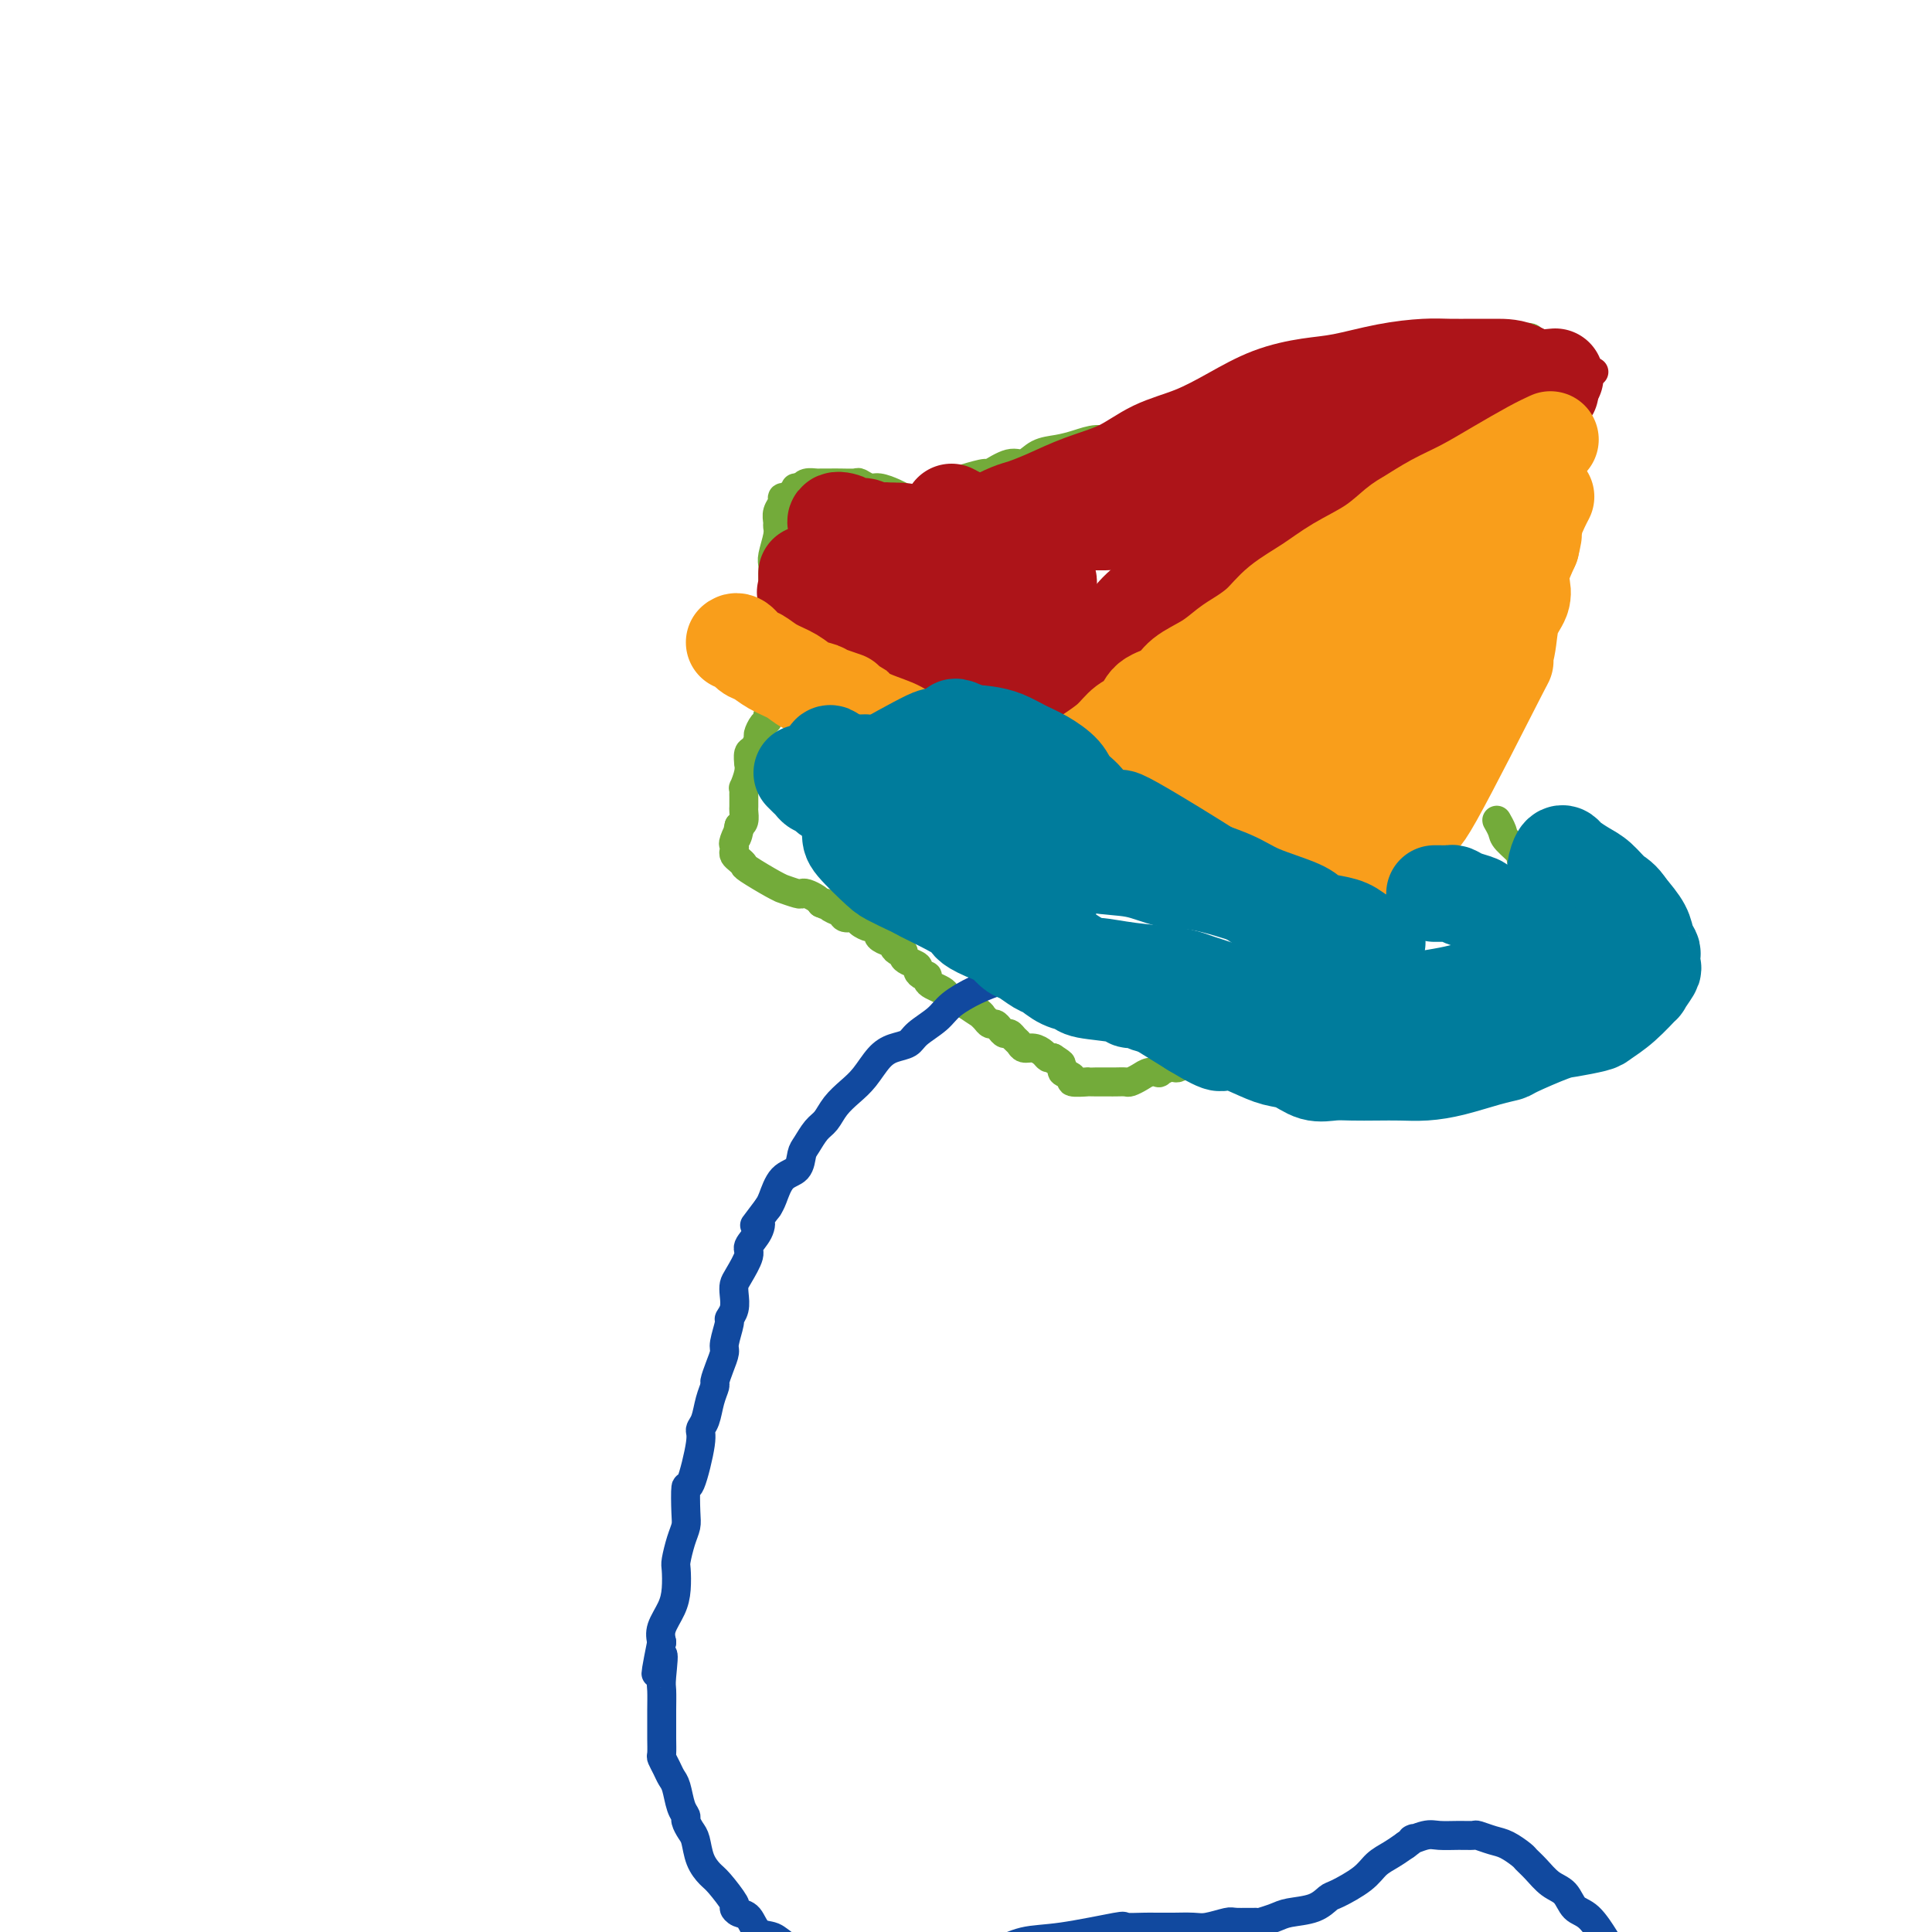 <svg viewBox='0 0 400 400' version='1.1' xmlns='http://www.w3.org/2000/svg' xmlns:xlink='http://www.w3.org/1999/xlink'><g fill='none' stroke='#73AB3A' stroke-width='6' stroke-linecap='round' stroke-linejoin='round'><path d='M197,100c0.818,-0.292 1.636,-0.584 3,-1c1.364,-0.416 3.274,-0.955 4,-1c0.726,-0.045 0.269,0.405 1,0c0.731,-0.405 2.649,-1.666 4,-2c1.351,-0.334 2.136,0.260 3,0c0.864,-0.260 1.806,-1.374 3,-2c1.194,-0.626 2.639,-0.763 4,-1c1.361,-0.237 2.636,-0.574 4,-1c1.364,-0.426 2.816,-0.940 4,-1c1.184,-0.060 2.099,0.335 3,0c0.901,-0.335 1.788,-1.399 3,-2c1.212,-0.601 2.749,-0.739 4,-1c1.251,-0.261 2.214,-0.646 3,-1c0.786,-0.354 1.393,-0.677 2,-1'/><path d='M242,86c7.430,-2.327 3.503,-1.145 3,-1c-0.503,0.145 2.416,-0.749 4,-1c1.584,-0.251 1.833,0.139 2,0c0.167,-0.139 0.251,-0.807 1,-1c0.749,-0.193 2.162,0.089 3,0c0.838,-0.089 1.103,-0.550 2,-1c0.897,-0.450 2.428,-0.890 3,-1c0.572,-0.110 0.184,0.111 1,0c0.816,-0.111 2.836,-0.554 4,-1c1.164,-0.446 1.472,-0.894 2,-1c0.528,-0.106 1.278,0.129 2,0c0.722,-0.129 1.418,-0.621 2,-1c0.582,-0.379 1.052,-0.645 2,-1c0.948,-0.355 2.375,-0.799 3,-1c0.625,-0.201 0.449,-0.159 1,0c0.551,0.159 1.831,0.435 3,0c1.169,-0.435 2.228,-1.580 3,-2c0.772,-0.420 1.257,-0.116 2,0c0.743,0.116 1.744,0.045 2,0c0.256,-0.045 -0.233,-0.065 0,0c0.233,0.065 1.189,0.213 2,0c0.811,-0.213 1.476,-0.788 2,-1c0.524,-0.212 0.906,-0.061 1,0c0.094,0.061 -0.101,0.030 0,0c0.101,-0.030 0.500,-0.061 1,0c0.500,0.061 1.103,0.212 2,0c0.897,-0.212 2.088,-0.788 3,-1c0.912,-0.212 1.546,-0.061 2,0c0.454,0.061 0.727,0.030 1,0'/><path d='M301,72c9.325,-2.392 3.136,-1.372 1,-1c-2.136,0.372 -0.219,0.096 1,0c1.219,-0.096 1.741,-0.012 2,0c0.259,0.012 0.256,-0.049 1,0c0.744,0.049 2.236,0.209 3,0c0.764,-0.209 0.800,-0.788 1,-1c0.200,-0.212 0.563,-0.056 1,0c0.437,0.056 0.948,0.014 1,0c0.052,-0.014 -0.353,0.002 0,0c0.353,-0.002 1.466,-0.021 2,0c0.534,0.021 0.490,0.083 1,0c0.510,-0.083 1.574,-0.309 2,0c0.426,0.309 0.213,1.155 0,2'/><path d='M317,72c2.475,0.421 0.663,1.475 0,2c-0.663,0.525 -0.178,0.522 0,1c0.178,0.478 0.048,1.437 0,2c-0.048,0.563 -0.013,0.731 0,1c0.013,0.269 0.003,0.639 0,1c-0.003,0.361 -0.001,0.712 0,1c0.001,0.288 -0.000,0.511 0,1c0.000,0.489 0.001,1.242 0,2c-0.001,0.758 -0.004,1.520 0,2c0.004,0.480 0.016,0.677 0,1c-0.016,0.323 -0.061,0.772 0,1c0.061,0.228 0.226,0.235 0,1c-0.226,0.765 -0.844,2.287 -1,3c-0.156,0.713 0.151,0.618 0,1c-0.151,0.382 -0.761,1.240 -1,2c-0.239,0.760 -0.106,1.422 0,2c0.106,0.578 0.186,1.072 0,2c-0.186,0.928 -0.638,2.291 -1,3c-0.362,0.709 -0.633,0.763 -1,2c-0.367,1.237 -0.830,3.656 -1,5c-0.170,1.344 -0.048,1.613 0,2c0.048,0.387 0.023,0.890 0,1c-0.023,0.110 -0.045,-0.175 0,0c0.045,0.175 0.155,0.810 0,2c-0.155,1.190 -0.577,2.937 -1,4c-0.423,1.063 -0.849,1.444 -1,2c-0.151,0.556 -0.027,1.287 0,2c0.027,0.713 -0.044,1.408 0,2c0.044,0.592 0.204,1.083 0,2c-0.204,0.917 -0.773,2.262 -1,3c-0.227,0.738 -0.114,0.869 0,1'/><path d='M309,129c-1.480,9.239 -1.181,3.837 -1,2c0.181,-1.837 0.244,-0.107 0,1c-0.244,1.107 -0.796,1.592 -1,2c-0.204,0.408 -0.059,0.738 0,1c0.059,0.262 0.031,0.455 0,1c-0.031,0.545 -0.064,1.441 0,2c0.064,0.559 0.227,0.781 0,1c-0.227,0.219 -0.844,0.433 -1,1c-0.156,0.567 0.150,1.486 0,2c-0.150,0.514 -0.757,0.624 -1,1c-0.243,0.376 -0.122,1.017 0,2c0.122,0.983 0.244,2.308 0,3c-0.244,0.692 -0.854,0.753 -1,1c-0.146,0.247 0.171,0.682 0,1c-0.171,0.318 -0.831,0.519 -1,1c-0.169,0.481 0.152,1.241 0,2c-0.152,0.759 -0.776,1.515 -1,2c-0.224,0.485 -0.046,0.697 0,1c0.046,0.303 -0.040,0.697 0,1c0.040,0.303 0.207,0.515 0,1c-0.207,0.485 -0.786,1.242 -1,2c-0.214,0.758 -0.061,1.516 0,2c0.061,0.484 0.030,0.693 0,1c-0.030,0.307 -0.060,0.711 0,1c0.060,0.289 0.208,0.462 0,1c-0.208,0.538 -0.774,1.439 -1,2c-0.226,0.561 -0.113,0.780 0,1'/><path d='M300,168c-1.393,6.202 -0.375,2.208 0,1c0.375,-1.208 0.107,0.369 0,1c-0.107,0.631 -0.054,0.315 0,0'/><path d='M191,105c-0.658,-0.331 -1.317,-0.662 -2,-1c-0.683,-0.338 -1.392,-0.683 -2,-1c-0.608,-0.317 -1.117,-0.607 -2,-1c-0.883,-0.393 -2.141,-0.890 -3,-1c-0.859,-0.110 -1.320,0.167 -2,0c-0.680,-0.167 -1.578,-0.777 -2,-1c-0.422,-0.223 -0.369,-0.060 -1,0c-0.631,0.060 -1.947,0.016 -3,0c-1.053,-0.016 -1.844,-0.005 -2,0c-0.156,0.005 0.323,0.004 0,0c-0.323,-0.004 -1.447,-0.011 -2,0c-0.553,0.011 -0.533,0.042 -1,0c-0.467,-0.042 -1.419,-0.155 -2,0c-0.581,0.155 -0.790,0.577 -1,1'/><path d='M166,101c-2.034,0.111 -1.118,-0.112 -1,0c0.118,0.112 -0.561,0.557 -1,1c-0.439,0.443 -0.639,0.882 -1,1c-0.361,0.118 -0.881,-0.085 -1,0c-0.119,0.085 0.165,0.457 0,1c-0.165,0.543 -0.780,1.255 -1,2c-0.220,0.745 -0.045,1.522 0,2c0.045,0.478 -0.041,0.656 0,1c0.041,0.344 0.207,0.855 0,2c-0.207,1.145 -0.788,2.924 -1,4c-0.212,1.076 -0.057,1.450 0,2c0.057,0.550 0.015,1.274 0,2c-0.015,0.726 -0.004,1.452 0,2c0.004,0.548 0.001,0.919 0,2c-0.001,1.081 -0.000,2.871 0,4c0.000,1.129 0.000,1.597 0,2c-0.000,0.403 -0.000,0.741 0,1c0.000,0.259 0.000,0.439 0,1c-0.000,0.561 -0.000,1.503 0,2c0.000,0.497 0.000,0.548 0,1c-0.000,0.452 -0.000,1.306 0,2c0.000,0.694 0.000,1.227 0,2c-0.000,0.773 -0.000,1.785 0,2c0.000,0.215 0.000,-0.367 0,0c-0.000,0.367 -0.000,1.684 0,3'/><path d='M160,143c-0.156,5.595 -0.046,1.082 0,0c0.046,-1.082 0.027,1.269 0,2c-0.027,0.731 -0.063,-0.156 0,0c0.063,0.156 0.223,1.355 0,2c-0.223,0.645 -0.830,0.735 -1,1c-0.170,0.265 0.095,0.705 0,1c-0.095,0.295 -0.551,0.445 -1,1c-0.449,0.555 -0.891,1.516 -1,2c-0.109,0.484 0.114,0.493 0,1c-0.114,0.507 -0.565,1.513 -1,2c-0.435,0.487 -0.852,0.454 -1,1c-0.148,0.546 -0.026,1.673 0,2c0.026,0.327 -0.046,-0.144 0,0c0.046,0.144 0.208,0.902 0,2c-0.208,1.098 -0.788,2.536 -1,3c-0.212,0.464 -0.057,-0.045 0,0c0.057,0.045 0.016,0.646 0,1c-0.016,0.354 -0.007,0.462 0,1c0.007,0.538 0.012,1.505 0,2c-0.012,0.495 -0.042,0.518 0,1c0.042,0.482 0.155,1.423 0,2c-0.155,0.577 -0.577,0.788 -1,1'/><path d='M153,171c-1.022,4.450 -0.079,1.573 0,1c0.079,-0.573 -0.708,1.156 -1,2c-0.292,0.844 -0.088,0.804 0,1c0.088,0.196 0.061,0.628 0,1c-0.061,0.372 -0.157,0.684 0,1c0.157,0.316 0.569,0.635 1,1c0.431,0.365 0.883,0.776 1,1c0.117,0.224 -0.102,0.260 1,1c1.102,0.740 3.524,2.184 5,3c1.476,0.816 2.005,1.002 2,1c-0.005,-0.002 -0.545,-0.194 0,0c0.545,0.194 2.174,0.773 3,1c0.826,0.227 0.850,0.102 1,0c0.150,-0.102 0.425,-0.181 1,0c0.575,0.181 1.450,0.623 2,1c0.550,0.377 0.775,0.688 1,1'/><path d='M170,187c2.671,1.189 1.350,0.160 1,0c-0.350,-0.160 0.272,0.548 1,1c0.728,0.452 1.561,0.647 2,1c0.439,0.353 0.484,0.864 1,1c0.516,0.136 1.501,-0.104 2,0c0.499,0.104 0.510,0.552 1,1c0.490,0.448 1.458,0.894 2,1c0.542,0.106 0.657,-0.130 1,0c0.343,0.130 0.914,0.626 1,1c0.086,0.374 -0.314,0.626 0,1c0.314,0.374 1.342,0.870 2,1c0.658,0.130 0.946,-0.106 1,0c0.054,0.106 -0.128,0.553 0,1c0.128,0.447 0.564,0.893 1,1c0.436,0.107 0.873,-0.126 1,0c0.127,0.126 -0.054,0.612 0,1c0.054,0.388 0.344,0.677 1,1c0.656,0.323 1.678,0.678 2,1c0.322,0.322 -0.055,0.611 0,1c0.055,0.389 0.543,0.878 1,1c0.457,0.122 0.882,-0.122 1,0c0.118,0.122 -0.072,0.611 0,1c0.072,0.389 0.404,0.678 1,1c0.596,0.322 1.455,0.677 2,1c0.545,0.323 0.775,0.612 1,1c0.225,0.388 0.445,0.874 1,1c0.555,0.126 1.444,-0.107 2,0c0.556,0.107 0.778,0.553 1,1'/><path d='M200,208c5.107,3.488 2.874,1.709 2,1c-0.874,-0.709 -0.389,-0.348 0,0c0.389,0.348 0.682,0.685 1,1c0.318,0.315 0.663,0.610 1,1c0.337,0.390 0.668,0.874 1,1c0.332,0.126 0.666,-0.107 1,0c0.334,0.107 0.667,0.553 1,1c0.333,0.447 0.666,0.894 1,1c0.334,0.106 0.670,-0.130 1,0c0.330,0.130 0.656,0.626 1,1c0.344,0.374 0.708,0.626 1,1c0.292,0.374 0.512,0.871 1,1c0.488,0.129 1.244,-0.110 2,0c0.756,0.110 1.511,0.568 2,1c0.489,0.432 0.711,0.838 1,1c0.289,0.162 0.644,0.081 1,0'/><path d='M218,219c2.941,1.881 1.293,1.082 1,1c-0.293,-0.082 0.770,0.552 1,1c0.230,0.448 -0.374,0.708 0,1c0.374,0.292 1.727,0.614 2,1c0.273,0.386 -0.532,0.835 0,1c0.532,0.165 2.401,0.044 3,0c0.599,-0.044 -0.072,-0.012 0,0c0.072,0.012 0.888,0.003 2,0c1.112,-0.003 2.521,-0.000 3,0c0.479,0.000 0.029,-0.003 0,0c-0.029,0.003 0.362,0.011 1,0c0.638,-0.011 1.524,-0.042 2,0c0.476,0.042 0.542,0.156 1,0c0.458,-0.156 1.306,-0.581 2,-1c0.694,-0.419 1.232,-0.830 2,-1c0.768,-0.170 1.764,-0.097 2,0c0.236,0.097 -0.288,0.219 0,0c0.288,-0.219 1.386,-0.780 2,-1c0.614,-0.220 0.742,-0.098 1,0c0.258,0.098 0.645,0.171 1,0c0.355,-0.171 0.677,-0.585 1,-1'/><path d='M245,220c3.272,-0.845 1.453,-0.959 1,-1c-0.453,-0.041 0.460,-0.011 1,0c0.540,0.011 0.709,0.003 1,0c0.291,-0.003 0.706,0.000 1,0c0.294,-0.000 0.468,-0.004 1,0c0.532,0.004 1.424,0.015 2,0c0.576,-0.015 0.837,-0.057 1,0c0.163,0.057 0.228,0.212 1,0c0.772,-0.212 2.251,-0.793 3,-1c0.749,-0.207 0.768,-0.041 1,0c0.232,0.041 0.678,-0.045 1,0c0.322,0.045 0.522,0.220 1,0c0.478,-0.220 1.235,-0.833 2,-1c0.765,-0.167 1.538,0.114 2,0c0.462,-0.114 0.611,-0.622 1,-1c0.389,-0.378 1.016,-0.627 2,-1c0.984,-0.373 2.323,-0.869 3,-1c0.677,-0.131 0.692,0.105 1,0c0.308,-0.105 0.908,-0.550 1,-1c0.092,-0.450 -0.326,-0.904 0,-1c0.326,-0.096 1.395,0.166 2,0c0.605,-0.166 0.744,-0.762 1,-1c0.256,-0.238 0.628,-0.119 1,0'/><path d='M276,211c5.035,-1.392 2.124,-0.373 1,0c-1.124,0.373 -0.460,0.100 0,0c0.460,-0.100 0.714,-0.028 1,0c0.286,0.028 0.602,0.011 1,0c0.398,-0.011 0.879,-0.018 1,0c0.121,0.018 -0.117,0.060 0,0c0.117,-0.060 0.590,-0.222 1,0c0.410,0.222 0.758,0.829 1,1c0.242,0.171 0.377,-0.095 1,0c0.623,0.095 1.734,0.551 2,1c0.266,0.449 -0.313,0.890 0,1c0.313,0.110 1.518,-0.111 2,0c0.482,0.111 0.241,0.556 0,1'/><path d='M287,215c2.139,0.796 1.988,0.787 2,1c0.012,0.213 0.188,0.649 1,1c0.812,0.351 2.261,0.616 3,1c0.739,0.384 0.769,0.887 1,1c0.231,0.113 0.662,-0.165 1,0c0.338,0.165 0.584,0.773 1,1c0.416,0.227 1.003,0.072 2,0c0.997,-0.072 2.406,-0.063 3,0c0.594,0.063 0.374,0.180 1,0c0.626,-0.180 2.098,-0.656 3,-1c0.902,-0.344 1.234,-0.554 2,-1c0.766,-0.446 1.967,-1.126 3,-2c1.033,-0.874 1.897,-1.941 2,-2c0.103,-0.059 -0.557,0.890 0,0c0.557,-0.890 2.331,-3.618 3,-5c0.669,-1.382 0.232,-1.419 0,-2c-0.232,-0.581 -0.259,-1.706 0,-3c0.259,-1.294 0.805,-2.757 1,-4c0.195,-1.243 0.038,-2.266 0,-3c-0.038,-0.734 0.042,-1.180 0,-2c-0.042,-0.820 -0.207,-2.012 0,-3c0.207,-0.988 0.788,-1.770 1,-3c0.212,-1.230 0.057,-2.908 0,-4c-0.057,-1.092 -0.016,-1.598 0,-2c0.016,-0.402 0.008,-0.701 0,-1'/><path d='M317,182c0.738,-4.860 0.082,-1.011 0,0c-0.082,1.011 0.410,-0.817 0,-2c-0.410,-1.183 -1.721,-1.722 -2,-2c-0.279,-0.278 0.475,-0.295 0,-1c-0.475,-0.705 -2.180,-2.098 -3,-3c-0.820,-0.902 -0.756,-1.314 -1,-2c-0.244,-0.686 -0.796,-1.646 -1,-2c-0.204,-0.354 -0.058,-0.101 0,0c0.058,0.101 0.029,0.051 0,0'/></g>
<g fill='none' stroke='#11499F' stroke-width='6' stroke-linecap='round' stroke-linejoin='round'><path d='M207,203c-1.608,0.576 -3.217,1.152 -5,2c-1.783,0.848 -3.741,1.967 -5,3c-1.259,1.033 -1.821,1.980 -3,3c-1.179,1.020 -2.976,2.114 -4,3c-1.024,0.886 -1.274,1.563 -2,2c-0.726,0.437 -1.927,0.633 -3,1c-1.073,0.367 -2.017,0.903 -3,2c-0.983,1.097 -2.006,2.754 -3,4c-0.994,1.246 -1.957,2.081 -3,3c-1.043,0.919 -2.164,1.922 -3,3c-0.836,1.078 -1.388,2.233 -2,3c-0.612,0.767 -1.284,1.148 -2,2c-0.716,0.852 -1.477,2.175 -2,3c-0.523,0.825 -0.809,1.152 -1,2c-0.191,0.848 -0.288,2.217 -1,3c-0.712,0.783 -2.038,0.980 -3,2c-0.962,1.020 -1.561,2.863 -2,4c-0.439,1.137 -0.720,1.569 -1,2'/><path d='M159,250c-4.046,5.398 -2.660,3.393 -2,3c0.660,-0.393 0.594,0.825 0,2c-0.594,1.175 -1.714,2.306 -2,3c-0.286,0.694 0.264,0.952 0,2c-0.264,1.048 -1.343,2.887 -2,4c-0.657,1.113 -0.893,1.500 -1,2c-0.107,0.500 -0.085,1.114 0,2c0.085,0.886 0.234,2.043 0,3c-0.234,0.957 -0.850,1.715 -1,2c-0.150,0.285 0.166,0.098 0,1c-0.166,0.902 -0.814,2.895 -1,4c-0.186,1.105 0.091,1.323 0,2c-0.091,0.677 -0.549,1.813 -1,3c-0.451,1.187 -0.896,2.426 -1,3c-0.104,0.574 0.131,0.483 0,1c-0.131,0.517 -0.630,1.643 -1,3c-0.370,1.357 -0.611,2.944 -1,4c-0.389,1.056 -0.928,1.581 -1,2c-0.072,0.419 0.321,0.731 0,3c-0.321,2.269 -1.357,6.496 -2,8c-0.643,1.504 -0.894,0.284 -1,1c-0.106,0.716 -0.067,3.369 0,5c0.067,1.631 0.162,2.239 0,3c-0.162,0.761 -0.581,1.676 -1,3c-0.419,1.324 -0.838,3.057 -1,4c-0.162,0.943 -0.068,1.095 0,2c0.068,0.905 0.111,2.562 0,4c-0.111,1.438 -0.376,2.656 -1,4c-0.624,1.344 -1.607,2.812 -2,4c-0.393,1.188 -0.197,2.094 0,3'/><path d='M137,340c-2.321,11.609 -0.622,4.633 0,3c0.622,-1.633 0.167,2.079 0,4c-0.167,1.921 -0.044,2.053 0,3c0.044,0.947 0.011,2.711 0,4c-0.011,1.289 0.000,2.102 0,3c-0.000,0.898 -0.011,1.879 0,3c0.011,1.121 0.045,2.381 0,3c-0.045,0.619 -0.167,0.596 0,1c0.167,0.404 0.623,1.236 1,2c0.377,0.764 0.675,1.461 1,2c0.325,0.539 0.679,0.921 1,2c0.321,1.079 0.611,2.854 1,4c0.389,1.146 0.877,1.664 1,2c0.123,0.336 -0.118,0.489 0,1c0.118,0.511 0.596,1.380 1,2c0.404,0.620 0.732,0.989 1,2c0.268,1.011 0.474,2.662 1,4c0.526,1.338 1.373,2.362 2,3c0.627,0.638 1.036,0.890 2,2c0.964,1.110 2.484,3.079 3,4c0.516,0.921 0.028,0.795 0,1c-0.028,0.205 0.403,0.740 1,1c0.597,0.260 1.361,0.243 2,1c0.639,0.757 1.154,2.286 2,3c0.846,0.714 2.024,0.612 3,1c0.976,0.388 1.751,1.267 3,2c1.249,0.733 2.973,1.321 4,2c1.027,0.679 1.358,1.450 3,2c1.642,0.550 4.596,0.879 6,1c1.404,0.121 1.258,0.035 2,0c0.742,-0.035 2.371,-0.017 4,0'/><path d='M182,408c3.133,0.136 4.965,-0.023 6,0c1.035,0.023 1.272,0.229 2,0c0.728,-0.229 1.946,-0.891 3,-1c1.054,-0.109 1.944,0.337 3,0c1.056,-0.337 2.277,-1.457 4,-2c1.723,-0.543 3.947,-0.510 6,-1c2.053,-0.490 3.937,-1.504 6,-2c2.063,-0.496 4.307,-0.473 8,-1c3.693,-0.527 8.835,-1.605 11,-2c2.165,-0.395 1.353,-0.106 2,0c0.647,0.106 2.752,0.028 4,0c1.248,-0.028 1.640,-0.008 2,0c0.360,0.008 0.689,0.003 1,0c0.311,-0.003 0.605,-0.005 1,0c0.395,0.005 0.890,0.015 2,0c1.110,-0.015 2.834,-0.057 4,0c1.166,0.057 1.774,0.212 3,0c1.226,-0.212 3.070,-0.792 4,-1c0.930,-0.208 0.946,-0.045 2,0c1.054,0.045 3.146,-0.028 4,0c0.854,0.028 0.470,0.158 1,0c0.530,-0.158 1.973,-0.604 3,-1c1.027,-0.396 1.636,-0.742 3,-1c1.364,-0.258 3.481,-0.429 5,-1c1.519,-0.571 2.440,-1.542 3,-2c0.560,-0.458 0.758,-0.402 2,-1c1.242,-0.598 3.529,-1.851 5,-3c1.471,-1.149 2.127,-2.194 3,-3c0.873,-0.806 1.964,-1.373 3,-2c1.036,-0.627 2.018,-1.313 3,-2'/><path d='M291,382c3.018,-2.177 1.065,-1.119 1,-1c-0.065,0.119 1.760,-0.701 3,-1c1.240,-0.299 1.897,-0.077 3,0c1.103,0.077 2.654,0.008 4,0c1.346,-0.008 2.487,0.043 3,0c0.513,-0.043 0.399,-0.181 1,0c0.601,0.181 1.918,0.680 3,1c1.082,0.320 1.931,0.460 3,1c1.069,0.540 2.359,1.480 3,2c0.641,0.520 0.632,0.619 1,1c0.368,0.381 1.112,1.044 2,2c0.888,0.956 1.920,2.204 3,3c1.080,0.796 2.209,1.139 3,2c0.791,0.861 1.243,2.241 2,3c0.757,0.759 1.819,0.897 3,2c1.181,1.103 2.480,3.172 3,4c0.520,0.828 0.260,0.414 0,0'/></g>
<g fill='none' stroke='#AD1419' stroke-width='6' stroke-linecap='round' stroke-linejoin='round'><path d='M330,77c-1.416,0.747 -2.832,1.495 -4,2c-1.168,0.505 -2.087,0.769 -3,1c-0.913,0.231 -1.820,0.429 -3,1c-1.180,0.571 -2.634,1.514 -4,2c-1.366,0.486 -2.644,0.515 -4,1c-1.356,0.485 -2.789,1.425 -4,2c-1.211,0.575 -2.200,0.786 -3,1c-0.800,0.214 -1.410,0.431 -2,1c-0.590,0.569 -1.161,1.490 -2,2c-0.839,0.510 -1.945,0.609 -3,1c-1.055,0.391 -2.058,1.074 -3,2c-0.942,0.926 -1.823,2.093 -3,3c-1.177,0.907 -2.649,1.552 -4,2c-1.351,0.448 -2.580,0.698 -3,1c-0.420,0.302 -0.030,0.655 0,1c0.030,0.345 -0.298,0.683 -1,1c-0.702,0.317 -1.777,0.613 -3,1c-1.223,0.387 -2.593,0.866 -4,2c-1.407,1.134 -2.851,2.922 -4,4c-1.149,1.078 -2.002,1.444 -3,2c-0.998,0.556 -2.142,1.302 -3,2c-0.858,0.698 -1.429,1.349 -2,2'/><path d='M265,114c-6.781,4.549 -3.734,2.420 -3,2c0.734,-0.420 -0.846,0.869 -2,2c-1.154,1.131 -1.881,2.103 -3,3c-1.119,0.897 -2.628,1.718 -4,3c-1.372,1.282 -2.607,3.024 -4,4c-1.393,0.976 -2.943,1.184 -4,2c-1.057,0.816 -1.620,2.239 -2,3c-0.380,0.761 -0.577,0.861 -1,1c-0.423,0.139 -1.073,0.317 -2,1c-0.927,0.683 -2.133,1.871 -3,3c-0.867,1.129 -1.397,2.200 -2,3c-0.603,0.800 -1.280,1.328 -2,2c-0.720,0.672 -1.484,1.489 -2,2c-0.516,0.511 -0.782,0.716 -1,1c-0.218,0.284 -0.386,0.647 -1,1c-0.614,0.353 -1.674,0.694 -2,1c-0.326,0.306 0.080,0.575 0,1c-0.080,0.425 -0.648,1.006 -1,1c-0.352,-0.006 -0.489,-0.600 -1,0c-0.511,0.600 -1.395,2.395 -2,3c-0.605,0.605 -0.932,0.022 -1,0c-0.068,-0.022 0.122,0.519 0,1c-0.122,0.481 -0.558,0.902 -1,1c-0.442,0.098 -0.892,-0.128 -1,0c-0.108,0.128 0.125,0.612 0,1c-0.125,0.388 -0.607,0.682 -1,1c-0.393,0.318 -0.696,0.659 -1,1'/><path d='M218,158c-7.517,6.762 -2.808,1.668 -1,0c1.808,-1.668 0.716,0.091 0,1c-0.716,0.909 -1.056,0.969 -2,1c-0.944,0.031 -2.493,0.034 -3,0c-0.507,-0.034 0.028,-0.103 0,0c-0.028,0.103 -0.621,0.380 -2,0c-1.379,-0.380 -3.546,-1.416 -5,-2c-1.454,-0.584 -2.196,-0.716 -3,-1c-0.804,-0.284 -1.669,-0.720 -2,-1c-0.331,-0.280 -0.128,-0.404 -1,-1c-0.872,-0.596 -2.819,-1.665 -4,-2c-1.181,-0.335 -1.595,0.065 -2,0c-0.405,-0.065 -0.799,-0.595 -1,-1c-0.201,-0.405 -0.209,-0.684 -1,-1c-0.791,-0.316 -2.366,-0.667 -3,-1c-0.634,-0.333 -0.326,-0.648 -1,-1c-0.674,-0.352 -2.330,-0.741 -3,-1c-0.670,-0.259 -0.355,-0.389 -1,-1c-0.645,-0.611 -2.251,-1.703 -3,-2c-0.749,-0.297 -0.643,0.201 -1,0c-0.357,-0.201 -1.179,-1.100 -2,-2'/><path d='M177,143c-3.862,-2.057 -1.018,-0.201 -1,0c0.018,0.201 -2.791,-1.253 -4,-2c-1.209,-0.747 -0.819,-0.788 -1,-1c-0.181,-0.212 -0.933,-0.596 -2,-1c-1.067,-0.404 -2.448,-0.830 -3,-1c-0.552,-0.170 -0.276,-0.085 0,0'/><path d='M176,112c0.002,0.533 0.004,1.066 0,2c-0.004,0.934 -0.013,2.269 0,4c0.013,1.731 0.049,3.856 0,5c-0.049,1.144 -0.181,1.305 0,2c0.181,0.695 0.677,1.925 1,3c0.323,1.075 0.474,1.997 1,3c0.526,1.003 1.429,2.087 3,3c1.571,0.913 3.811,1.653 6,2c2.189,0.347 4.326,0.299 6,0c1.674,-0.299 2.885,-0.849 4,-1c1.115,-0.151 2.134,0.096 3,0c0.866,-0.096 1.580,-0.537 2,-1c0.420,-0.463 0.546,-0.950 1,-1c0.454,-0.050 1.235,0.338 2,0c0.765,-0.338 1.514,-1.400 2,-2c0.486,-0.600 0.707,-0.738 1,-1c0.293,-0.262 0.656,-0.647 1,-1c0.344,-0.353 0.670,-0.672 1,-1c0.330,-0.328 0.665,-0.664 1,-1'/><path d='M211,127c1.833,-1.333 0.917,-0.667 0,0'/></g>
<g fill='none' stroke='#AD1419' stroke-width='20' stroke-linecap='round' stroke-linejoin='round'><path d='M192,121c-0.498,-0.117 -0.996,-0.235 -2,-1c-1.004,-0.765 -2.514,-2.179 -3,-3c-0.486,-0.821 0.053,-1.051 0,-1c-0.053,0.051 -0.697,0.381 -1,0c-0.303,-0.381 -0.265,-1.474 -1,-2c-0.735,-0.526 -2.243,-0.484 -3,0c-0.757,0.484 -0.761,1.410 -1,2c-0.239,0.590 -0.711,0.843 -1,2c-0.289,1.157 -0.394,3.217 0,5c0.394,1.783 1.286,3.291 2,4c0.714,0.709 1.249,0.621 2,1c0.751,0.379 1.716,1.224 3,2c1.284,0.776 2.886,1.483 5,2c2.114,0.517 4.741,0.846 7,1c2.259,0.154 4.152,0.134 6,0c1.848,-0.134 3.651,-0.382 5,-1c1.349,-0.618 2.242,-1.605 3,-2c0.758,-0.395 1.379,-0.197 2,0'/><path d='M215,130c3.722,-0.855 1.528,-1.993 1,-2c-0.528,-0.007 0.611,1.118 1,0c0.389,-1.118 0.028,-4.479 0,-6c-0.028,-1.521 0.277,-1.202 0,-2c-0.277,-0.798 -1.137,-2.711 -2,-4c-0.863,-1.289 -1.730,-1.953 -3,-3c-1.270,-1.047 -2.943,-2.478 -4,-3c-1.057,-0.522 -1.499,-0.137 -2,0c-0.501,0.137 -1.063,0.026 -2,0c-0.937,-0.026 -2.249,0.035 -3,0c-0.751,-0.035 -0.940,-0.165 -1,0c-0.060,0.165 0.010,0.626 -1,1c-1.010,0.374 -3.102,0.660 -4,1c-0.898,0.340 -0.604,0.733 -1,1c-0.396,0.267 -1.482,0.407 -2,1c-0.518,0.593 -0.466,1.640 -1,2c-0.534,0.360 -1.653,0.034 -1,2c0.653,1.966 3.078,6.226 4,8c0.922,1.774 0.340,1.063 1,1c0.660,-0.063 2.560,0.520 4,1c1.440,0.480 2.419,0.855 3,1c0.581,0.145 0.764,0.059 1,0c0.236,-0.059 0.525,-0.093 1,0c0.475,0.093 1.136,0.312 1,0c-0.136,-0.312 -1.068,-1.156 -2,-2'/><path d='M203,127c-1.096,-0.945 -2.835,-2.306 -5,-4c-2.165,-1.694 -4.754,-3.719 -7,-5c-2.246,-1.281 -4.148,-1.817 -5,-2c-0.852,-0.183 -0.653,-0.014 -1,0c-0.347,0.014 -1.241,-0.128 -2,0c-0.759,0.128 -1.382,0.527 -2,1c-0.618,0.473 -1.230,1.021 -2,2c-0.770,0.979 -1.696,2.387 -2,4c-0.304,1.613 0.014,3.429 0,5c-0.014,1.571 -0.361,2.896 0,4c0.361,1.104 1.431,1.986 2,3c0.569,1.014 0.636,2.160 1,3c0.364,0.840 1.024,1.374 2,2c0.976,0.626 2.266,1.342 2,2c-0.266,0.658 -2.089,1.257 3,1c5.089,-0.257 17.089,-1.368 22,-2c4.911,-0.632 2.731,-0.783 2,-1c-0.731,-0.217 -0.014,-0.499 1,-1c1.014,-0.501 2.323,-1.221 3,-2c0.677,-0.779 0.720,-1.618 1,-2c0.280,-0.382 0.796,-0.307 1,-1c0.204,-0.693 0.096,-2.155 0,-3c-0.096,-0.845 -0.180,-1.074 0,-2c0.180,-0.926 0.623,-2.550 0,-4c-0.623,-1.450 -2.311,-2.725 -4,-4'/><path d='M213,121c-1.737,-1.630 -4.078,-3.705 -6,-5c-1.922,-1.295 -3.425,-1.808 -5,-2c-1.575,-0.192 -3.221,-0.062 -4,0c-0.779,0.062 -0.690,0.055 -2,0c-1.310,-0.055 -4.018,-0.159 -5,0c-0.982,0.159 -0.239,0.582 -1,1c-0.761,0.418 -3.027,0.833 -4,1c-0.973,0.167 -0.654,0.086 -1,0c-0.346,-0.086 -1.358,-0.177 -2,0c-0.642,0.177 -0.915,0.624 -1,1c-0.085,0.376 0.020,0.683 0,1c-0.020,0.317 -0.163,0.645 0,1c0.163,0.355 0.632,0.736 1,1c0.368,0.264 0.634,0.411 2,1c1.366,0.589 3.833,1.622 5,2c1.167,0.378 1.034,0.103 2,0c0.966,-0.103 3.030,-0.032 5,0c1.970,0.032 3.846,0.025 5,0c1.154,-0.025 1.587,-0.069 2,0c0.413,0.069 0.808,0.250 1,0c0.192,-0.250 0.182,-0.932 0,-2c-0.182,-1.068 -0.535,-2.521 -2,-4c-1.465,-1.479 -4.042,-2.984 -6,-4c-1.958,-1.016 -3.296,-1.543 -5,-2c-1.704,-0.457 -3.772,-0.845 -5,-1c-1.228,-0.155 -1.614,-0.078 -2,0'/><path d='M185,110c-2.668,-0.400 -3.337,0.101 -4,0c-0.663,-0.101 -1.321,-0.804 -2,-1c-0.679,-0.196 -1.381,0.116 -2,0c-0.619,-0.116 -1.156,-0.658 -2,-1c-0.844,-0.342 -1.994,-0.484 -2,0c-0.006,0.484 1.133,1.594 3,3c1.867,1.406 4.462,3.109 6,4c1.538,0.891 2.020,0.971 2,1c-0.020,0.029 -0.541,0.008 2,0c2.541,-0.008 8.146,-0.002 11,0c2.854,0.002 2.958,0.001 3,0c0.042,-0.001 0.021,-0.000 0,0'/><path d='M197,106c1.583,0.845 3.167,1.691 4,2c0.833,0.309 0.917,0.083 2,0c1.083,-0.083 3.167,-0.021 5,0c1.833,0.021 3.416,0.002 6,0c2.584,-0.002 6.170,0.011 8,0c1.830,-0.011 1.904,-0.048 3,0c1.096,0.048 3.214,0.181 5,0c1.786,-0.181 3.241,-0.675 5,-1c1.759,-0.325 3.823,-0.482 6,-1c2.177,-0.518 4.469,-1.399 6,-2c1.531,-0.601 2.302,-0.924 4,-1c1.698,-0.076 4.322,0.093 6,0c1.678,-0.093 2.410,-0.448 4,-1c1.590,-0.552 4.037,-1.300 6,-2c1.963,-0.700 3.442,-1.353 5,-2c1.558,-0.647 3.194,-1.287 5,-2c1.806,-0.713 3.783,-1.498 5,-2c1.217,-0.502 1.673,-0.722 2,-1c0.327,-0.278 0.524,-0.613 1,-1c0.476,-0.387 1.231,-0.825 2,-1c0.769,-0.175 1.553,-0.085 2,0c0.447,0.085 0.556,0.167 1,0c0.444,-0.167 1.222,-0.584 2,-1'/><path d='M292,90c5.736,-2.052 4.576,-1.181 5,-1c0.424,0.181 2.432,-0.329 4,-1c1.568,-0.671 2.695,-1.504 4,-2c1.305,-0.496 2.786,-0.654 4,-1c1.214,-0.346 2.160,-0.880 3,-1c0.840,-0.120 1.573,0.174 2,0c0.427,-0.174 0.550,-0.816 1,-1c0.450,-0.184 1.229,0.091 2,0c0.771,-0.091 1.534,-0.549 2,-1c0.466,-0.451 0.634,-0.894 1,-1c0.366,-0.106 0.930,0.126 1,0c0.070,-0.126 -0.352,-0.611 -1,-1c-0.648,-0.389 -1.521,-0.682 -2,-1c-0.479,-0.318 -0.566,-0.662 -1,-1c-0.434,-0.338 -1.217,-0.669 -2,-1'/><path d='M315,77c-1.661,-1.000 -3.813,-1.001 -5,-1c-1.187,0.001 -1.409,0.002 -2,0c-0.591,-0.002 -1.553,-0.008 -3,0c-1.447,0.008 -3.381,0.029 -5,0c-1.619,-0.029 -2.923,-0.108 -5,0c-2.077,0.108 -4.927,0.405 -8,1c-3.073,0.595 -6.370,1.489 -9,2c-2.630,0.511 -4.592,0.638 -7,1c-2.408,0.362 -5.260,0.957 -8,2c-2.740,1.043 -5.368,2.533 -8,4c-2.632,1.467 -5.270,2.910 -8,4c-2.730,1.090 -5.554,1.826 -8,3c-2.446,1.174 -4.516,2.786 -7,4c-2.484,1.214 -5.384,2.031 -8,3c-2.616,0.969 -4.949,2.092 -7,3c-2.051,0.908 -3.819,1.603 -5,2c-1.181,0.397 -1.775,0.496 -3,1c-1.225,0.504 -3.081,1.413 -4,2c-0.919,0.587 -0.901,0.850 -3,2c-2.099,1.150 -6.314,3.186 -8,4c-1.686,0.814 -0.843,0.407 0,0'/><path d='M322,78c-1.494,0.131 -2.987,0.262 -5,1c-2.013,0.738 -4.545,2.082 -7,3c-2.455,0.918 -4.831,1.410 -7,2c-2.169,0.590 -4.129,1.278 -6,2c-1.871,0.722 -3.651,1.478 -5,2c-1.349,0.522 -2.267,0.811 -6,3c-3.733,2.189 -10.280,6.279 -13,8c-2.720,1.721 -1.611,1.072 -4,3c-2.389,1.928 -8.274,6.434 -12,9c-3.726,2.566 -5.292,3.194 -7,4c-1.708,0.806 -3.558,1.791 -5,3c-1.442,1.209 -2.474,2.643 -4,4c-1.526,1.357 -3.544,2.639 -5,4c-1.456,1.361 -2.350,2.802 -4,4c-1.650,1.198 -4.054,2.151 -5,3c-0.946,0.849 -0.432,1.592 -1,2c-0.568,0.408 -2.218,0.480 -3,1c-0.782,0.520 -0.695,1.487 -1,2c-0.305,0.513 -1.002,0.571 -2,1c-0.998,0.429 -2.299,1.228 -3,2c-0.701,0.772 -0.804,1.515 -1,2c-0.196,0.485 -0.485,0.710 -1,1c-0.515,0.290 -1.258,0.645 -2,1'/><path d='M213,145c-5.133,4.279 -1.967,1.476 -1,1c0.967,-0.476 -0.265,1.374 -1,2c-0.735,0.626 -0.971,0.027 -1,0c-0.029,-0.027 0.151,0.517 0,1c-0.151,0.483 -0.632,0.904 -1,1c-0.368,0.096 -0.625,-0.133 -1,0c-0.375,0.133 -0.870,0.627 -1,1c-0.130,0.373 0.106,0.626 0,1c-0.106,0.374 -0.553,0.870 -1,1c-0.447,0.130 -0.893,-0.106 -1,0c-0.107,0.106 0.126,0.553 0,1c-0.126,0.447 -0.611,0.894 -1,1c-0.389,0.106 -0.682,-0.129 -1,0c-0.318,0.129 -0.662,0.623 -1,1c-0.338,0.377 -0.671,0.637 -1,1c-0.329,0.363 -0.654,0.829 -1,1c-0.346,0.171 -0.711,0.047 -1,0c-0.289,-0.047 -0.500,-0.015 -1,0c-0.500,0.015 -1.289,0.015 -2,0c-0.711,-0.015 -1.345,-0.045 -2,0c-0.655,0.045 -1.330,0.166 -2,0c-0.670,-0.166 -1.334,-0.619 -2,-1c-0.666,-0.381 -1.333,-0.691 -2,-1'/><path d='M188,156c-1.973,-0.466 -0.905,-0.633 -1,-1c-0.095,-0.367 -1.353,-0.936 -2,-1c-0.647,-0.064 -0.683,0.375 -2,-1c-1.317,-1.375 -3.915,-4.565 -5,-6c-1.085,-1.435 -0.659,-1.116 -1,-2c-0.341,-0.884 -1.451,-2.972 -2,-4c-0.549,-1.028 -0.537,-0.996 -1,-1c-0.463,-0.004 -1.402,-0.044 -2,-1c-0.598,-0.956 -0.854,-2.828 -1,-3c-0.146,-0.172 -0.183,1.357 -1,-1c-0.817,-2.357 -2.415,-8.601 -3,-11c-0.585,-2.399 -0.157,-0.955 0,-1c0.157,-0.045 0.042,-1.579 0,-2c-0.042,-0.421 -0.011,0.271 0,0c0.011,-0.271 0.003,-1.506 0,-2c-0.003,-0.494 -0.002,-0.247 0,0'/></g>
<g fill='none' stroke='#F99E1B' stroke-width='20' stroke-linecap='round' stroke-linejoin='round'><path d='M321,91c-1.071,0.495 -2.142,0.990 -4,2c-1.858,1.010 -4.502,2.534 -7,4c-2.498,1.466 -4.850,2.874 -7,4c-2.150,1.126 -4.097,1.970 -6,3c-1.903,1.030 -3.763,2.246 -5,3c-1.237,0.754 -1.850,1.047 -3,2c-1.150,0.953 -2.838,2.565 -5,4c-2.162,1.435 -4.799,2.692 -7,4c-2.201,1.308 -3.968,2.667 -6,4c-2.032,1.333 -4.331,2.639 -6,4c-1.669,1.361 -2.709,2.776 -4,4c-1.291,1.224 -2.833,2.257 -4,3c-1.167,0.743 -1.958,1.195 -3,2c-1.042,0.805 -2.333,1.963 -4,3c-1.667,1.037 -3.710,1.954 -5,3c-1.290,1.046 -1.828,2.223 -3,3c-1.172,0.777 -2.977,1.156 -4,2c-1.023,0.844 -1.263,2.154 -2,3c-0.737,0.846 -1.971,1.230 -3,2c-1.029,0.770 -1.853,1.928 -3,3c-1.147,1.072 -2.616,2.058 -4,3c-1.384,0.942 -2.681,1.841 -4,3c-1.319,1.159 -2.659,2.580 -4,4'/><path d='M218,163c-7.509,5.835 -2.783,1.423 -1,0c1.783,-1.423 0.622,0.144 0,1c-0.622,0.856 -0.705,1.002 -1,1c-0.295,-0.002 -0.804,-0.151 -1,0c-0.196,0.151 -0.081,0.602 0,1c0.081,0.398 0.126,0.741 0,1c-0.126,0.259 -0.425,0.432 0,1c0.425,0.568 1.573,1.530 2,2c0.427,0.470 0.132,0.447 1,1c0.868,0.553 2.900,1.683 3,2c0.100,0.317 -1.733,-0.179 1,1c2.733,1.179 10.033,4.033 13,5c2.967,0.967 1.603,0.048 2,0c0.397,-0.048 2.556,0.775 4,1c1.444,0.225 2.171,-0.147 3,0c0.829,0.147 1.758,0.813 3,1c1.242,0.187 2.796,-0.103 4,0c1.204,0.103 2.058,0.601 3,1c0.942,0.399 1.971,0.700 3,1'/><path d='M257,183c6.158,1.710 3.554,0.984 3,1c-0.554,0.016 0.944,0.775 2,1c1.056,0.225 1.672,-0.083 2,0c0.328,0.083 0.369,0.558 1,1c0.631,0.442 1.851,0.850 3,1c1.149,0.150 2.228,0.040 3,0c0.772,-0.040 1.237,-0.011 2,0c0.763,0.011 1.823,0.005 2,0c0.177,-0.005 -0.531,-0.009 0,0c0.531,0.009 2.300,0.031 3,0c0.700,-0.031 0.329,-0.114 2,-2c1.671,-1.886 5.382,-5.575 7,-7c1.618,-1.425 1.143,-0.585 2,-2c0.857,-1.415 3.046,-5.087 4,-6c0.954,-0.913 0.674,0.931 4,-5c3.326,-5.931 10.258,-19.636 13,-25c2.742,-5.364 1.296,-2.385 1,-2c-0.296,0.385 0.560,-1.824 1,-4c0.440,-2.176 0.463,-4.321 1,-6c0.537,-1.679 1.587,-2.893 2,-4c0.413,-1.107 0.188,-2.106 0,-3c-0.188,-0.894 -0.339,-1.684 0,-3c0.339,-1.316 1.170,-3.158 2,-5'/><path d='M317,113c1.079,-4.522 0.278,-2.328 0,-2c-0.278,0.328 -0.032,-1.212 0,-2c0.032,-0.788 -0.149,-0.824 0,-1c0.149,-0.176 0.628,-0.490 1,-1c0.372,-0.510 0.639,-1.214 1,-2c0.361,-0.786 0.818,-1.653 1,-2c0.182,-0.347 0.091,-0.173 0,0'/><path d='M293,110c-8.592,5.608 -17.185,11.216 -21,14c-3.815,2.784 -2.854,2.745 -3,3c-0.146,0.255 -1.399,0.803 -3,2c-1.601,1.197 -3.549,3.043 -6,5c-2.451,1.957 -5.406,4.023 -8,6c-2.594,1.977 -4.829,3.863 -7,6c-2.171,2.137 -4.280,4.523 -6,6c-1.720,1.477 -3.053,2.045 -4,3c-0.947,0.955 -1.508,2.298 -2,3c-0.492,0.702 -0.914,0.764 -1,1c-0.086,0.236 0.165,0.645 0,1c-0.165,0.355 -0.748,0.655 -1,1c-0.252,0.345 -0.175,0.735 0,1c0.175,0.265 0.447,0.405 1,1c0.553,0.595 1.385,1.647 3,2c1.615,0.353 4.011,0.009 6,0c1.989,-0.009 3.569,0.319 6,0c2.431,-0.319 5.712,-1.285 8,-2c2.288,-0.715 3.585,-1.180 5,-2c1.415,-0.820 2.950,-1.996 4,-3c1.050,-1.004 1.616,-1.835 3,-3c1.384,-1.165 3.586,-2.665 5,-4c1.414,-1.335 2.039,-2.504 3,-4c0.961,-1.496 2.258,-3.319 4,-6c1.742,-2.681 3.931,-6.222 5,-8c1.069,-1.778 1.020,-1.794 1,-2c-0.020,-0.206 -0.010,-0.603 0,-1'/><path d='M285,130c1.167,-3.041 -2.414,-0.143 -6,2c-3.586,2.143 -7.177,3.531 -12,7c-4.823,3.469 -10.879,9.020 -15,13c-4.121,3.980 -6.306,6.390 -8,8c-1.694,1.610 -2.898,2.421 -4,4c-1.102,1.579 -2.103,3.928 -3,5c-0.897,1.072 -1.691,0.869 -2,1c-0.309,0.131 -0.133,0.597 0,1c0.133,0.403 0.223,0.744 0,1c-0.223,0.256 -0.759,0.427 0,1c0.759,0.573 2.812,1.546 2,3c-0.812,1.454 -4.489,3.387 4,1c8.489,-2.387 29.145,-9.096 39,-13c9.855,-3.904 8.909,-5.005 9,-6c0.091,-0.995 1.217,-1.885 3,-4c1.783,-2.115 4.221,-5.454 6,-8c1.779,-2.546 2.897,-4.299 4,-6c1.103,-1.701 2.191,-3.351 3,-5c0.809,-1.649 1.341,-3.298 2,-5c0.659,-1.702 1.447,-3.458 2,-5c0.553,-1.542 0.872,-2.869 1,-4c0.128,-1.131 0.064,-2.065 0,-3'/><path d='M310,118c0.863,-3.084 0.520,-2.295 0,-2c-0.520,0.295 -1.218,0.095 -3,2c-1.782,1.905 -4.648,5.916 -7,10c-2.352,4.084 -4.189,8.243 -6,12c-1.811,3.757 -3.595,7.113 -5,10c-1.405,2.887 -2.430,5.304 -3,7c-0.570,1.696 -0.685,2.673 -1,4c-0.315,1.327 -0.829,3.006 -1,4c-0.171,0.994 0.001,1.302 0,2c-0.001,0.698 -0.177,1.786 0,2c0.177,0.214 0.705,-0.446 0,1c-0.705,1.446 -2.642,4.999 0,1c2.642,-3.999 9.863,-15.550 13,-21c3.137,-5.450 2.188,-4.799 2,-5c-0.188,-0.201 0.384,-1.255 1,-3c0.616,-1.745 1.276,-4.180 2,-6c0.724,-1.820 1.514,-3.024 2,-4c0.486,-0.976 0.669,-1.724 1,-2c0.331,-0.276 0.809,-0.079 0,0c-0.809,0.079 -2.904,0.039 -5,0'/><path d='M300,130c-1.512,0.190 -3.292,1.667 -5,3c-1.708,1.333 -3.345,2.524 -4,3c-0.655,0.476 -0.327,0.238 0,0'/><path d='M276,188c-0.042,0.005 -0.084,0.011 -3,-1c-2.916,-1.011 -8.706,-3.037 -11,-4c-2.294,-0.963 -1.091,-0.861 -2,-1c-0.909,-0.139 -3.930,-0.517 -6,-1c-2.070,-0.483 -3.190,-1.070 -5,-2c-1.810,-0.930 -4.308,-2.203 -6,-3c-1.692,-0.797 -2.576,-1.118 -4,-2c-1.424,-0.882 -3.389,-2.327 -5,-3c-1.611,-0.673 -2.867,-0.576 -4,-1c-1.133,-0.424 -2.141,-1.371 -3,-2c-0.859,-0.629 -1.569,-0.941 -2,-1c-0.431,-0.059 -0.582,0.136 -1,0c-0.418,-0.136 -1.103,-0.603 -2,-1c-0.897,-0.397 -2.004,-0.725 -3,-1c-0.996,-0.275 -1.879,-0.497 -3,-1c-1.121,-0.503 -2.478,-1.286 -4,-2c-1.522,-0.714 -3.209,-1.360 -5,-2c-1.791,-0.640 -3.684,-1.274 -5,-2c-1.316,-0.726 -2.053,-1.545 -3,-2c-0.947,-0.455 -2.105,-0.544 -4,-1c-1.895,-0.456 -4.529,-1.277 -6,-2c-1.471,-0.723 -1.781,-1.349 -3,-2c-1.219,-0.651 -3.348,-1.329 -5,-2c-1.652,-0.671 -2.826,-1.336 -4,-2'/><path d='M177,147c-15.608,-6.749 -5.129,-3.121 -2,-2c3.129,1.121 -1.093,-0.266 -3,-1c-1.907,-0.734 -1.498,-0.817 -2,-1c-0.502,-0.183 -1.916,-0.468 -3,-1c-1.084,-0.532 -1.838,-1.313 -3,-2c-1.162,-0.687 -2.732,-1.280 -4,-2c-1.268,-0.720 -2.235,-1.566 -3,-2c-0.765,-0.434 -1.329,-0.457 -2,-1c-0.671,-0.543 -1.450,-1.608 -2,-2c-0.550,-0.392 -0.871,-0.112 -1,0c-0.129,0.112 -0.064,0.056 0,0'/></g>
<g fill='none' stroke='#007C9C' stroke-width='20' stroke-linecap='round' stroke-linejoin='round'><path d='M197,163c-1.693,-1.300 -3.387,-2.601 -4,-3c-0.613,-0.399 -0.147,0.103 -1,0c-0.853,-0.103 -3.026,-0.812 -4,-1c-0.974,-0.188 -0.749,0.146 -1,0c-0.251,-0.146 -0.980,-0.771 -2,-1c-1.020,-0.229 -2.332,-0.062 -3,0c-0.668,0.062 -0.691,0.021 -1,0c-0.309,-0.021 -0.904,-0.021 -1,0c-0.096,0.021 0.307,0.062 0,0c-0.307,-0.062 -1.323,-0.228 -2,0c-0.677,0.228 -1.015,0.849 -1,1c0.015,0.151 0.381,-0.167 0,1c-0.381,1.167 -1.511,3.819 -2,5c-0.489,1.181 -0.339,0.892 0,2c0.339,1.108 0.867,3.614 1,5c0.133,1.386 -0.130,1.653 1,3c1.130,1.347 3.653,3.773 5,5c1.347,1.227 1.516,1.253 3,2c1.484,0.747 4.281,2.213 7,3c2.719,0.787 5.359,0.893 8,1'/><path d='M200,186c3.346,0.929 2.710,0.253 3,0c0.290,-0.253 1.504,-0.083 3,0c1.496,0.083 3.273,0.080 5,0c1.727,-0.080 3.405,-0.236 5,-1c1.595,-0.764 3.107,-2.136 4,-3c0.893,-0.864 1.166,-1.221 2,-2c0.834,-0.779 2.227,-1.979 3,-3c0.773,-1.021 0.924,-1.862 1,-3c0.076,-1.138 0.075,-2.574 0,-4c-0.075,-1.426 -0.224,-2.843 -1,-4c-0.776,-1.157 -2.178,-2.054 -3,-3c-0.822,-0.946 -1.065,-1.942 -2,-3c-0.935,-1.058 -2.562,-2.180 -4,-3c-1.438,-0.820 -2.689,-1.339 -4,-2c-1.311,-0.661 -2.684,-1.465 -4,-2c-1.316,-0.535 -2.576,-0.801 -4,-1c-1.424,-0.199 -3.013,-0.332 -5,0c-1.987,0.332 -4.371,1.130 -5,1c-0.629,-0.130 0.497,-1.186 -2,0c-2.497,1.186 -8.616,4.616 -11,6c-2.384,1.384 -1.031,0.723 -1,1c0.031,0.277 -1.259,1.491 -2,2c-0.741,0.509 -0.933,0.313 -1,1c-0.067,0.687 -0.008,2.256 0,3c0.008,0.744 -0.036,0.662 0,1c0.036,0.338 0.153,1.097 0,1c-0.153,-0.097 -0.577,-1.048 -1,-2'/><path d='M176,166c-1.116,-0.016 -1.405,-3.556 -2,-6c-0.595,-2.444 -1.494,-3.793 -2,-4c-0.506,-0.207 -0.617,0.729 0,3c0.617,2.271 1.963,5.879 3,8c1.037,2.121 1.765,2.757 3,4c1.235,1.243 2.978,3.094 4,4c1.022,0.906 1.322,0.865 2,2c0.678,1.135 1.732,3.444 3,5c1.268,1.556 2.749,2.358 4,3c1.251,0.642 2.271,1.124 4,2c1.729,0.876 4.166,2.147 5,3c0.834,0.853 0.064,1.289 4,3c3.936,1.711 12.576,4.696 17,6c4.424,1.304 4.630,0.927 6,1c1.370,0.073 3.903,0.597 7,1c3.097,0.403 6.758,0.685 9,1c2.242,0.315 3.065,0.662 4,1c0.935,0.338 1.981,0.668 3,1c1.019,0.332 2.009,0.666 3,1'/><path d='M253,205c8.420,2.342 4.969,2.199 4,2c-0.969,-0.199 0.545,-0.452 2,0c1.455,0.452 2.850,1.609 4,2c1.150,0.391 2.056,0.018 3,0c0.944,-0.018 1.927,0.321 3,1c1.073,0.679 2.238,1.698 3,2c0.762,0.302 1.123,-0.112 2,0c0.877,0.112 2.271,0.750 3,1c0.729,0.250 0.793,0.111 1,0c0.207,-0.111 0.556,-0.194 1,0c0.444,0.194 0.982,0.664 1,0c0.018,-0.664 -0.485,-2.461 -1,-4c-0.515,-1.539 -1.043,-2.821 -3,-5c-1.957,-2.179 -5.343,-5.254 -6,-7c-0.657,-1.746 1.416,-2.163 -5,-7c-6.416,-4.837 -21.319,-14.093 -28,-18c-6.681,-3.907 -5.139,-2.464 -5,-2c0.139,0.464 -1.125,-0.049 -3,-1c-1.875,-0.951 -4.362,-2.339 -7,-4c-2.638,-1.661 -5.427,-3.594 -7,-5c-1.573,-1.406 -1.930,-2.286 -3,-3c-1.070,-0.714 -2.854,-1.264 -4,-2c-1.146,-0.736 -1.655,-1.660 -2,-2c-0.345,-0.340 -0.527,-0.097 -1,0c-0.473,0.097 -1.236,0.049 -2,0'/><path d='M203,153c-9.831,-5.467 -3.408,-0.635 -1,2c2.408,2.635 0.800,3.074 3,5c2.200,1.926 8.208,5.341 11,7c2.792,1.659 2.368,1.564 4,2c1.632,0.436 5.321,1.404 10,3c4.679,1.596 10.350,3.821 13,5c2.650,1.179 2.281,1.314 4,2c1.719,0.686 5.526,1.924 8,3c2.474,1.076 3.614,1.989 6,3c2.386,1.011 6.018,2.120 8,3c1.982,0.880 2.312,1.532 3,2c0.688,0.468 1.732,0.753 3,1c1.268,0.247 2.760,0.456 4,1c1.240,0.544 2.229,1.424 3,2c0.771,0.576 1.323,0.847 2,1c0.677,0.153 1.479,0.186 1,0c-0.479,-0.186 -2.240,-0.593 -4,-1'/><path d='M281,194c-0.667,-0.231 -0.336,-0.309 -2,-1c-1.664,-0.691 -5.323,-1.996 -8,-3c-2.677,-1.004 -4.372,-1.707 -8,-3c-3.628,-1.293 -9.189,-3.177 -13,-4c-3.811,-0.823 -5.872,-0.587 -8,-1c-2.128,-0.413 -4.322,-1.475 -7,-2c-2.678,-0.525 -5.841,-0.512 -8,-1c-2.159,-0.488 -3.316,-1.476 -5,-2c-1.684,-0.524 -3.896,-0.585 -6,-1c-2.104,-0.415 -4.101,-1.183 -6,-2c-1.899,-0.817 -3.700,-1.683 -5,-2c-1.300,-0.317 -2.101,-0.083 -3,0c-0.899,0.083 -1.898,0.017 -3,0c-1.102,-0.017 -2.309,0.014 -3,0c-0.691,-0.014 -0.868,-0.073 -1,0c-0.132,0.073 -0.219,0.277 -1,0c-0.781,-0.277 -2.254,-1.035 -2,0c0.254,1.035 2.236,3.862 3,5c0.764,1.138 0.310,0.587 2,2c1.690,1.413 5.523,4.790 7,6c1.477,1.210 0.597,0.252 3,2c2.403,1.748 8.087,6.200 12,9c3.913,2.800 6.053,3.946 8,5c1.947,1.054 3.699,2.015 7,4c3.301,1.985 8.150,4.992 13,8'/><path d='M247,213c7.715,4.694 5.501,2.428 6,2c0.499,-0.428 3.711,0.981 6,2c2.289,1.019 3.654,1.646 5,2c1.346,0.354 2.673,0.435 4,1c1.327,0.565 2.654,1.615 4,2c1.346,0.385 2.711,0.104 4,0c1.289,-0.104 2.502,-0.030 4,0c1.498,0.030 3.282,0.015 5,0c1.718,-0.015 3.371,-0.032 5,0c1.629,0.032 3.233,0.113 5,0c1.767,-0.113 3.699,-0.419 6,-1c2.301,-0.581 4.973,-1.437 7,-2c2.027,-0.563 3.408,-0.834 4,-1c0.592,-0.166 0.394,-0.229 2,-1c1.606,-0.771 5.016,-2.252 7,-3c1.984,-0.748 2.544,-0.762 4,-1c1.456,-0.238 3.810,-0.698 5,-1c1.190,-0.302 1.216,-0.446 2,-1c0.784,-0.554 2.326,-1.520 4,-3c1.674,-1.480 3.482,-3.475 4,-4c0.518,-0.525 -0.253,0.421 0,0c0.253,-0.421 1.528,-2.209 2,-3c0.472,-0.791 0.139,-0.584 0,-1c-0.139,-0.416 -0.084,-1.454 0,-2c0.084,-0.546 0.198,-0.600 0,-1c-0.198,-0.400 -0.707,-1.146 -1,-2c-0.293,-0.854 -0.369,-1.815 -1,-3c-0.631,-1.185 -1.815,-2.592 -3,-4'/><path d='M337,188c-1.308,-2.069 -2.077,-2.242 -3,-3c-0.923,-0.758 -2.001,-2.100 -3,-3c-0.999,-0.900 -1.917,-1.357 -3,-2c-1.083,-0.643 -2.329,-1.472 -3,-2c-0.671,-0.528 -0.768,-0.755 -1,-1c-0.232,-0.245 -0.598,-0.509 -1,0c-0.402,0.509 -0.838,1.791 -1,3c-0.162,1.209 -0.049,2.344 0,4c0.049,1.656 0.035,3.834 0,5c-0.035,1.166 -0.089,1.321 0,2c0.089,0.679 0.322,1.881 1,3c0.678,1.119 1.800,2.156 2,3c0.200,0.844 -0.523,1.497 -1,2c-0.477,0.503 -0.708,0.858 -1,1c-0.292,0.142 -0.646,0.071 -1,0'/><path d='M322,200c-0.706,0.866 -0.970,1.531 -2,2c-1.030,0.469 -2.824,0.742 -5,1c-2.176,0.258 -4.734,0.500 -7,1c-2.266,0.500 -4.240,1.258 -8,2c-3.760,0.742 -9.305,1.466 -12,2c-2.695,0.534 -2.541,0.876 -4,1c-1.459,0.124 -4.530,0.029 -7,0c-2.470,-0.029 -4.337,0.006 -6,0c-1.663,-0.006 -3.120,-0.054 -5,0c-1.880,0.054 -4.182,0.210 -6,0c-1.818,-0.210 -3.152,-0.787 -5,-1c-1.848,-0.213 -4.210,-0.061 -6,0c-1.790,0.061 -3.009,0.031 -4,0c-0.991,-0.031 -1.755,-0.064 -3,0c-1.245,0.064 -2.971,0.224 -4,0c-1.029,-0.224 -1.359,-0.834 -2,-1c-0.641,-0.166 -1.592,0.111 -2,0c-0.408,-0.111 -0.273,-0.611 -2,-1c-1.727,-0.389 -5.315,-0.666 -7,-1c-1.685,-0.334 -1.466,-0.723 -2,-1c-0.534,-0.277 -1.820,-0.441 -3,-1c-1.180,-0.559 -2.255,-1.514 -3,-2c-0.745,-0.486 -1.161,-0.504 -2,-1c-0.839,-0.496 -2.100,-1.470 -3,-2c-0.900,-0.530 -1.437,-0.616 -2,-1c-0.563,-0.384 -1.152,-1.065 -2,-2c-0.848,-0.935 -1.957,-2.124 -3,-3c-1.043,-0.876 -2.022,-1.438 -3,-2'/><path d='M202,190c-3.264,-2.552 -2.425,-2.432 -3,-3c-0.575,-0.568 -2.563,-1.825 -4,-3c-1.437,-1.175 -2.323,-2.268 -3,-3c-0.677,-0.732 -1.143,-1.101 -2,-2c-0.857,-0.899 -2.103,-2.326 -3,-3c-0.897,-0.674 -1.446,-0.594 -2,-1c-0.554,-0.406 -1.114,-1.299 -2,-2c-0.886,-0.701 -2.097,-1.211 -3,-2c-0.903,-0.789 -1.499,-1.857 -3,-3c-1.501,-1.143 -3.908,-2.362 -5,-3c-1.092,-0.638 -0.870,-0.696 -1,-1c-0.130,-0.304 -0.613,-0.856 -1,-1c-0.387,-0.144 -0.678,0.119 -1,0c-0.322,-0.119 -0.674,-0.619 -1,-1c-0.326,-0.381 -0.626,-0.641 -1,-1c-0.374,-0.359 -0.821,-0.817 -1,-1c-0.179,-0.183 -0.089,-0.092 0,0'/><path d='M317,192c-1.439,-0.364 -2.878,-0.727 -4,-1c-1.122,-0.273 -1.925,-0.455 -3,-1c-1.075,-0.545 -2.420,-1.452 -3,-2c-0.580,-0.548 -0.393,-0.735 -1,-1c-0.607,-0.265 -2.008,-0.607 -3,-1c-0.992,-0.393 -1.576,-0.837 -2,-1c-0.424,-0.163 -0.688,-0.044 -1,0c-0.312,0.044 -0.671,0.012 -1,0c-0.329,-0.012 -0.627,-0.003 -1,0c-0.373,0.003 -0.821,0.001 -1,0c-0.179,-0.001 -0.090,-0.000 0,0'/></g>
</svg>